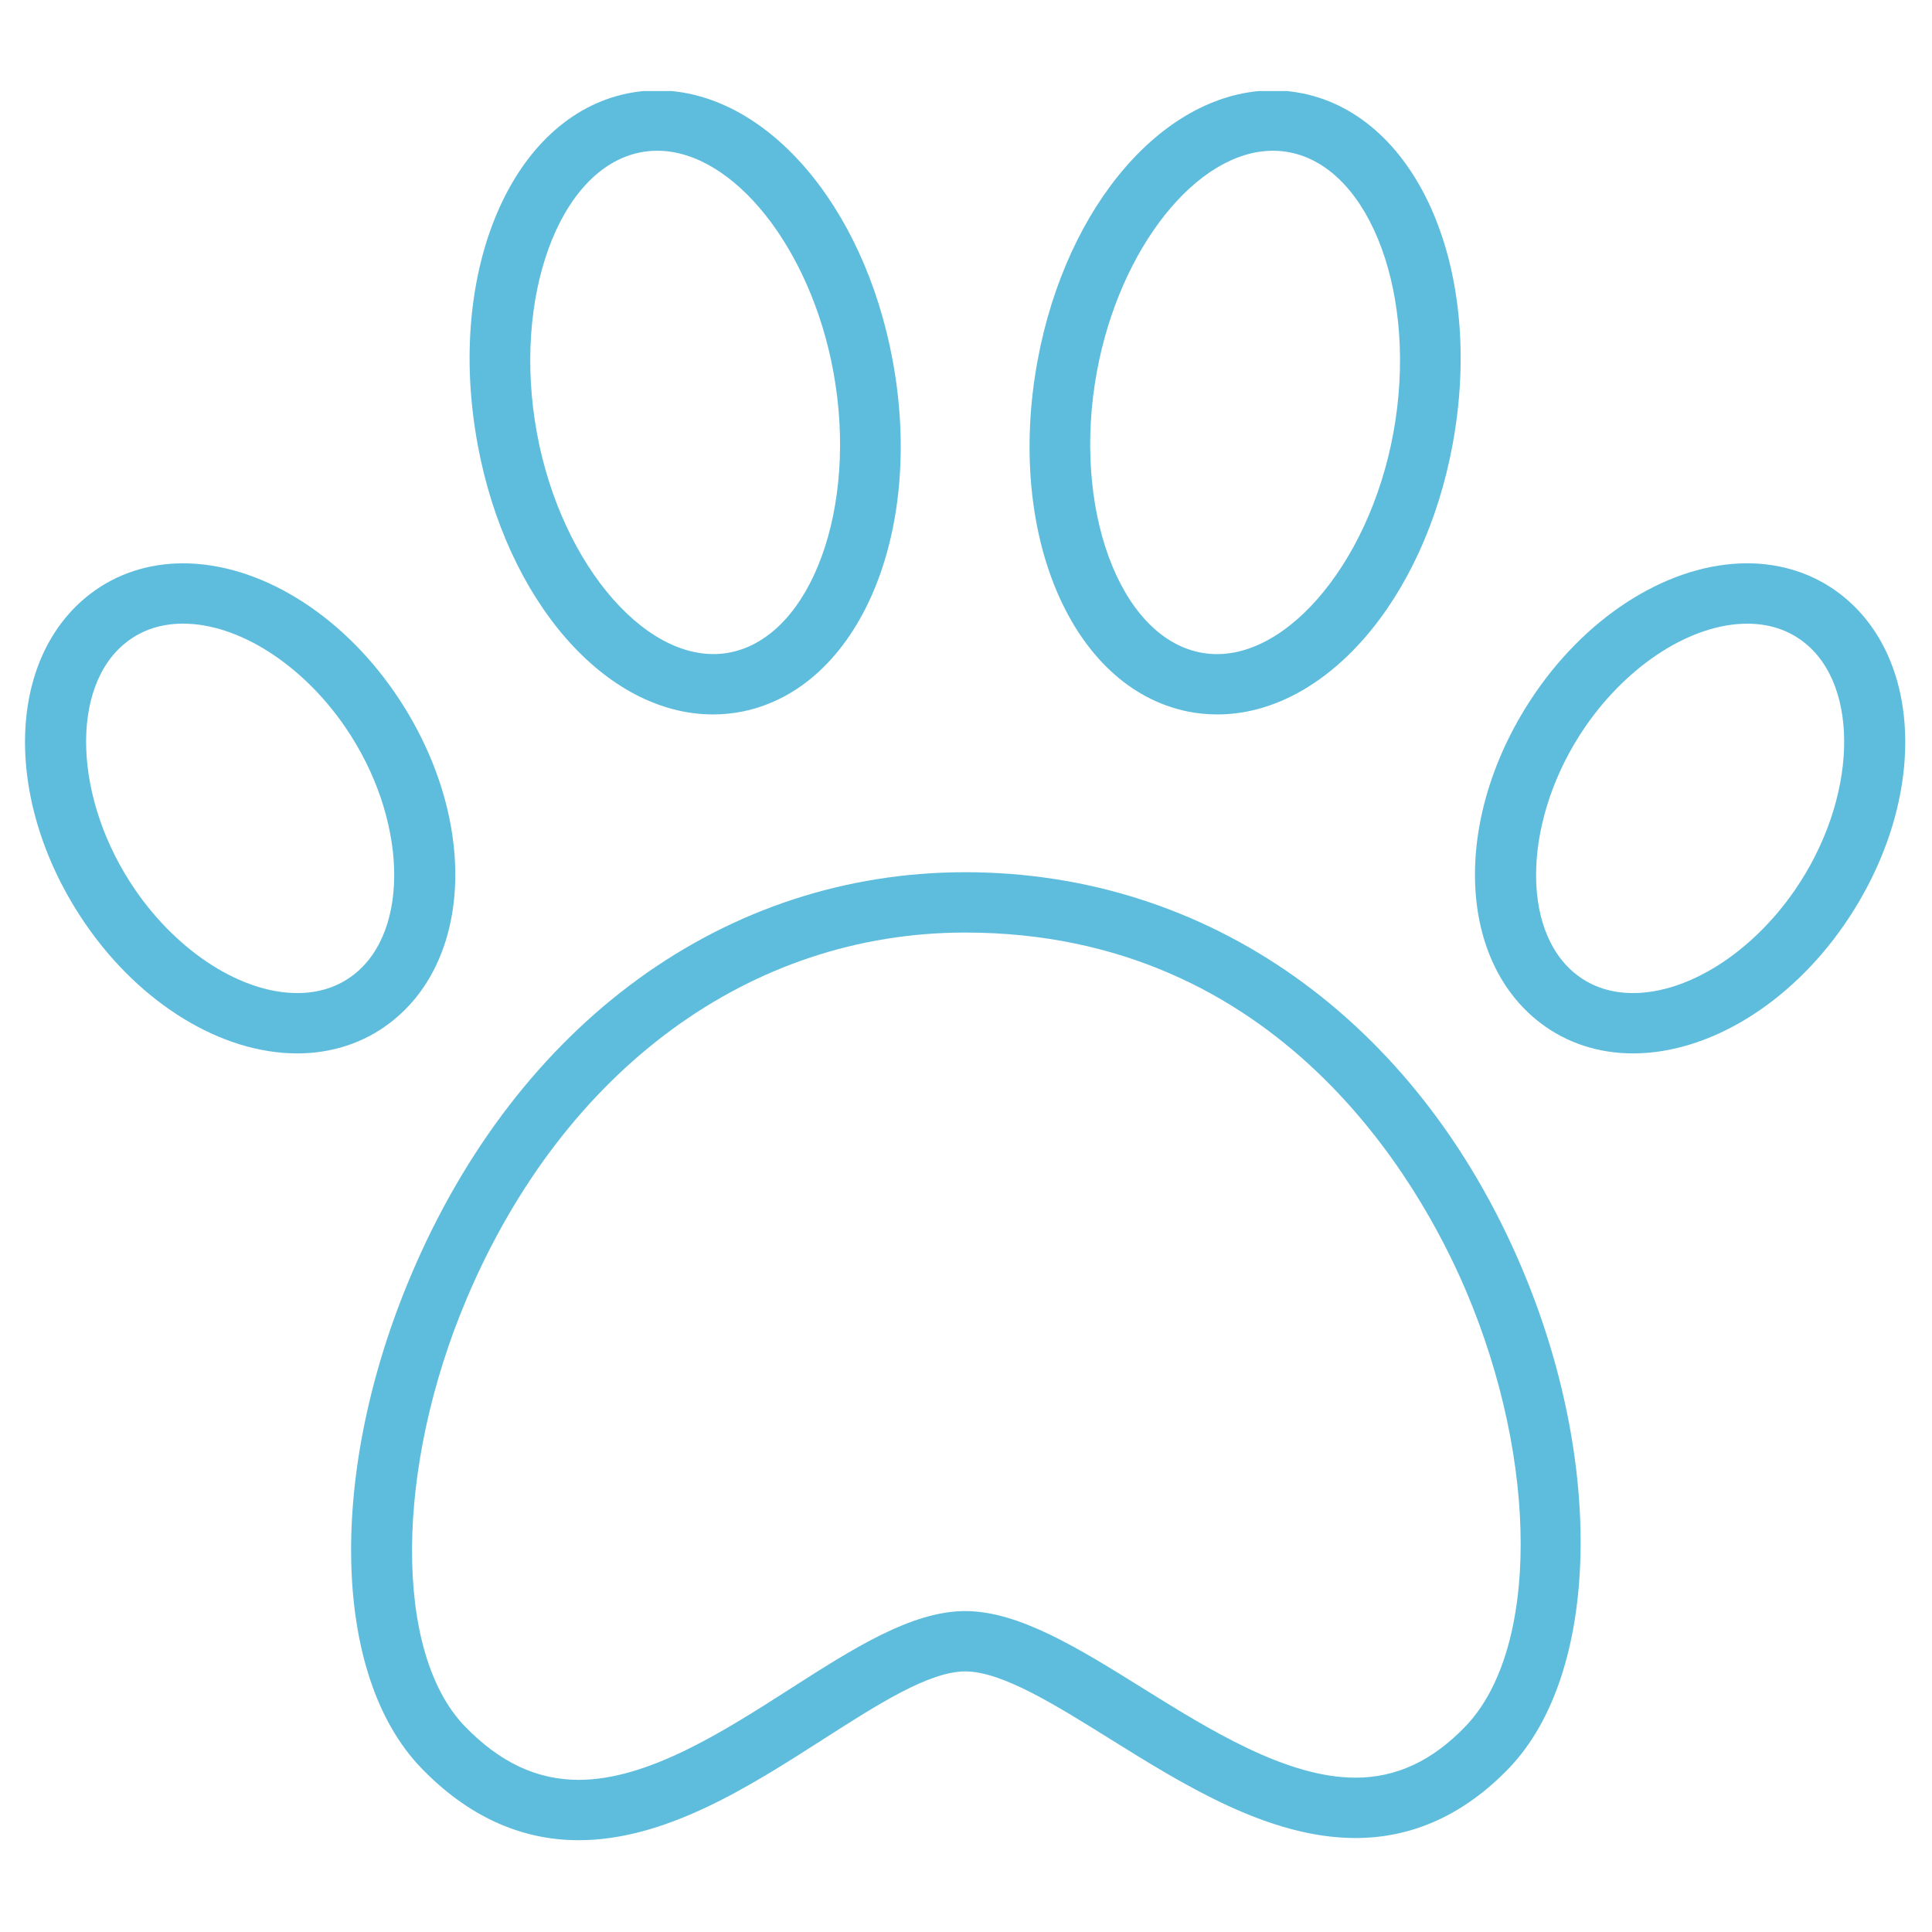 <svg xmlns="http://www.w3.org/2000/svg" xmlns:xlink="http://www.w3.org/1999/xlink" width="300" zoomAndPan="magnify" viewBox="0 0 224.88 225" height="300" preserveAspectRatio="xMidYMid meet" version="1.0"><defs><clipPath id="9a9f4da4f3"><path d="M 40 101 L 185 101 L 185 214.492 L 40 214.492 Z M 40 101 " clip-rule="nonzero"/></clipPath><clipPath id="e67037969f"><path d="M 54 10.602 L 105 10.602 L 105 84 L 54 84 Z M 54 10.602 " clip-rule="nonzero"/></clipPath><clipPath id="c6b49744cd"><path d="M 119 10.602 L 171 10.602 L 171 84 L 119 84 Z M 119 10.602 " clip-rule="nonzero"/></clipPath></defs><g clip-path="url(#9a9f4da4f3)"><path fill="#5ebddd" d="M 112.348 101.578 C 84.402 101.578 60.285 119.102 47.836 148.449 C 38.07 171.469 38.559 195.105 49.016 205.922 C 54.398 211.488 60.559 214.309 67.324 214.309 C 67.324 214.309 67.328 214.309 67.332 214.309 C 77.465 214.309 87.199 208.074 95.789 202.57 C 102.141 198.504 108.145 194.652 112.348 194.652 C 116.594 194.652 122.719 198.469 129.207 202.512 C 137.895 207.926 147.738 214.055 157.797 214.055 C 164.48 214.055 170.496 211.312 175.68 205.914 C 186.242 194.91 186.836 170.336 177.094 147.484 C 164.848 118.742 140.641 101.578 112.348 101.578 Z M 170.613 201.047 C 166.754 205.07 162.559 207.027 157.797 207.027 C 149.75 207.027 140.809 201.457 132.922 196.543 C 125.559 191.961 118.602 187.625 112.348 187.625 C 106.09 187.625 99.246 192.016 92 196.656 C 84.223 201.637 75.41 207.281 67.332 207.281 L 67.328 207.281 C 62.473 207.281 58.133 205.242 54.07 201.039 C 45.785 192.469 45.891 171.043 54.309 151.195 C 65.617 124.527 87.316 108.605 112.352 108.605 C 148.938 108.605 165.297 137.723 170.633 150.238 C 179.18 170.293 179.172 192.137 170.613 201.047 Z M 170.613 201.047 " fill-opacity="1" fill-rule="nonzero"/></g><g clip-path="url(#e67037969f)"><path fill="#5ebddd" d="M 82.984 83.203 C 84.137 83.203 85.297 83.086 86.43 82.859 C 99.941 80.102 107.617 62.156 103.906 42.008 C 100.543 23.77 89.016 10.527 76.484 10.527 C 75.332 10.527 74.172 10.645 73.039 10.875 C 59.531 13.629 51.855 31.574 55.559 51.727 C 58.918 69.969 70.449 83.203 82.984 83.203 Z M 74.441 17.762 C 75.109 17.625 75.797 17.555 76.48 17.555 C 85.324 17.555 94.336 28.855 96.992 43.277 C 99.902 59.082 94.422 74.055 85.023 75.973 C 75.676 77.875 65.332 65.992 62.473 50.453 C 59.566 34.652 65.047 19.68 74.441 17.762 Z M 74.441 17.762 " fill-opacity="1" fill-rule="nonzero"/></g><path fill="#5ebddd" d="M 45.898 80.637 C 39.512 71.367 30.074 65.605 21.262 65.605 C 17.242 65.605 13.52 66.824 10.488 69.137 C 0.531 76.727 0.285 93.645 9.922 107.645 C 16.305 116.918 25.742 122.68 34.559 122.68 C 38.578 122.68 42.301 121.457 45.328 119.145 C 55.285 111.555 55.535 94.637 45.898 80.637 Z M 41.066 113.562 C 39.25 114.949 37.059 115.652 34.559 115.652 C 28.121 115.652 20.723 110.945 15.707 103.66 C 8.449 93.117 8.012 79.863 14.75 74.723 C 16.57 73.332 18.762 72.629 21.262 72.629 C 27.695 72.629 35.094 77.336 40.109 84.621 C 47.367 95.168 47.805 108.422 41.066 113.562 Z M 41.066 113.562 " fill-opacity="1" fill-rule="nonzero"/><g clip-path="url(#c6b49744cd)"><path fill="#5ebddd" d="M 138.25 82.859 C 139.379 83.09 140.543 83.203 141.695 83.203 C 141.695 83.203 141.695 83.203 141.699 83.203 C 154.227 83.203 165.762 69.969 169.117 51.727 C 172.824 31.57 165.148 13.629 151.641 10.875 C 150.512 10.645 149.348 10.527 148.195 10.527 C 135.664 10.527 124.137 23.766 120.773 42.008 C 117.062 62.156 124.738 80.102 138.25 82.859 Z M 127.684 43.277 C 130.344 28.855 139.352 17.555 148.195 17.555 C 148.883 17.555 149.57 17.625 150.234 17.762 C 159.633 19.68 165.117 34.652 162.203 50.457 C 159.344 65.996 149.008 77.902 139.652 75.973 C 130.258 74.055 124.777 59.082 127.684 43.277 Z M 127.684 43.277 " fill-opacity="1" fill-rule="nonzero"/></g><path fill="#5ebddd" d="M 214.188 69.133 C 211.16 66.824 207.434 65.602 203.418 65.602 C 194.605 65.602 185.168 71.363 178.781 80.637 C 169.145 94.637 169.391 111.555 179.352 119.148 C 182.375 121.457 186.102 122.68 190.117 122.68 C 198.934 122.68 208.371 116.918 214.754 107.645 C 224.395 93.645 224.145 76.727 214.188 69.133 Z M 208.969 103.66 C 203.953 110.945 196.559 115.652 190.121 115.652 C 187.621 115.652 185.43 114.949 183.613 113.562 C 176.875 108.422 177.316 95.168 184.57 84.621 C 189.586 77.34 196.984 72.633 203.422 72.633 C 205.918 72.633 208.109 73.336 209.93 74.723 C 216.668 79.863 216.23 93.117 208.969 103.66 Z M 208.969 103.66 " fill-opacity="1" fill-rule="nonzero"/></svg>